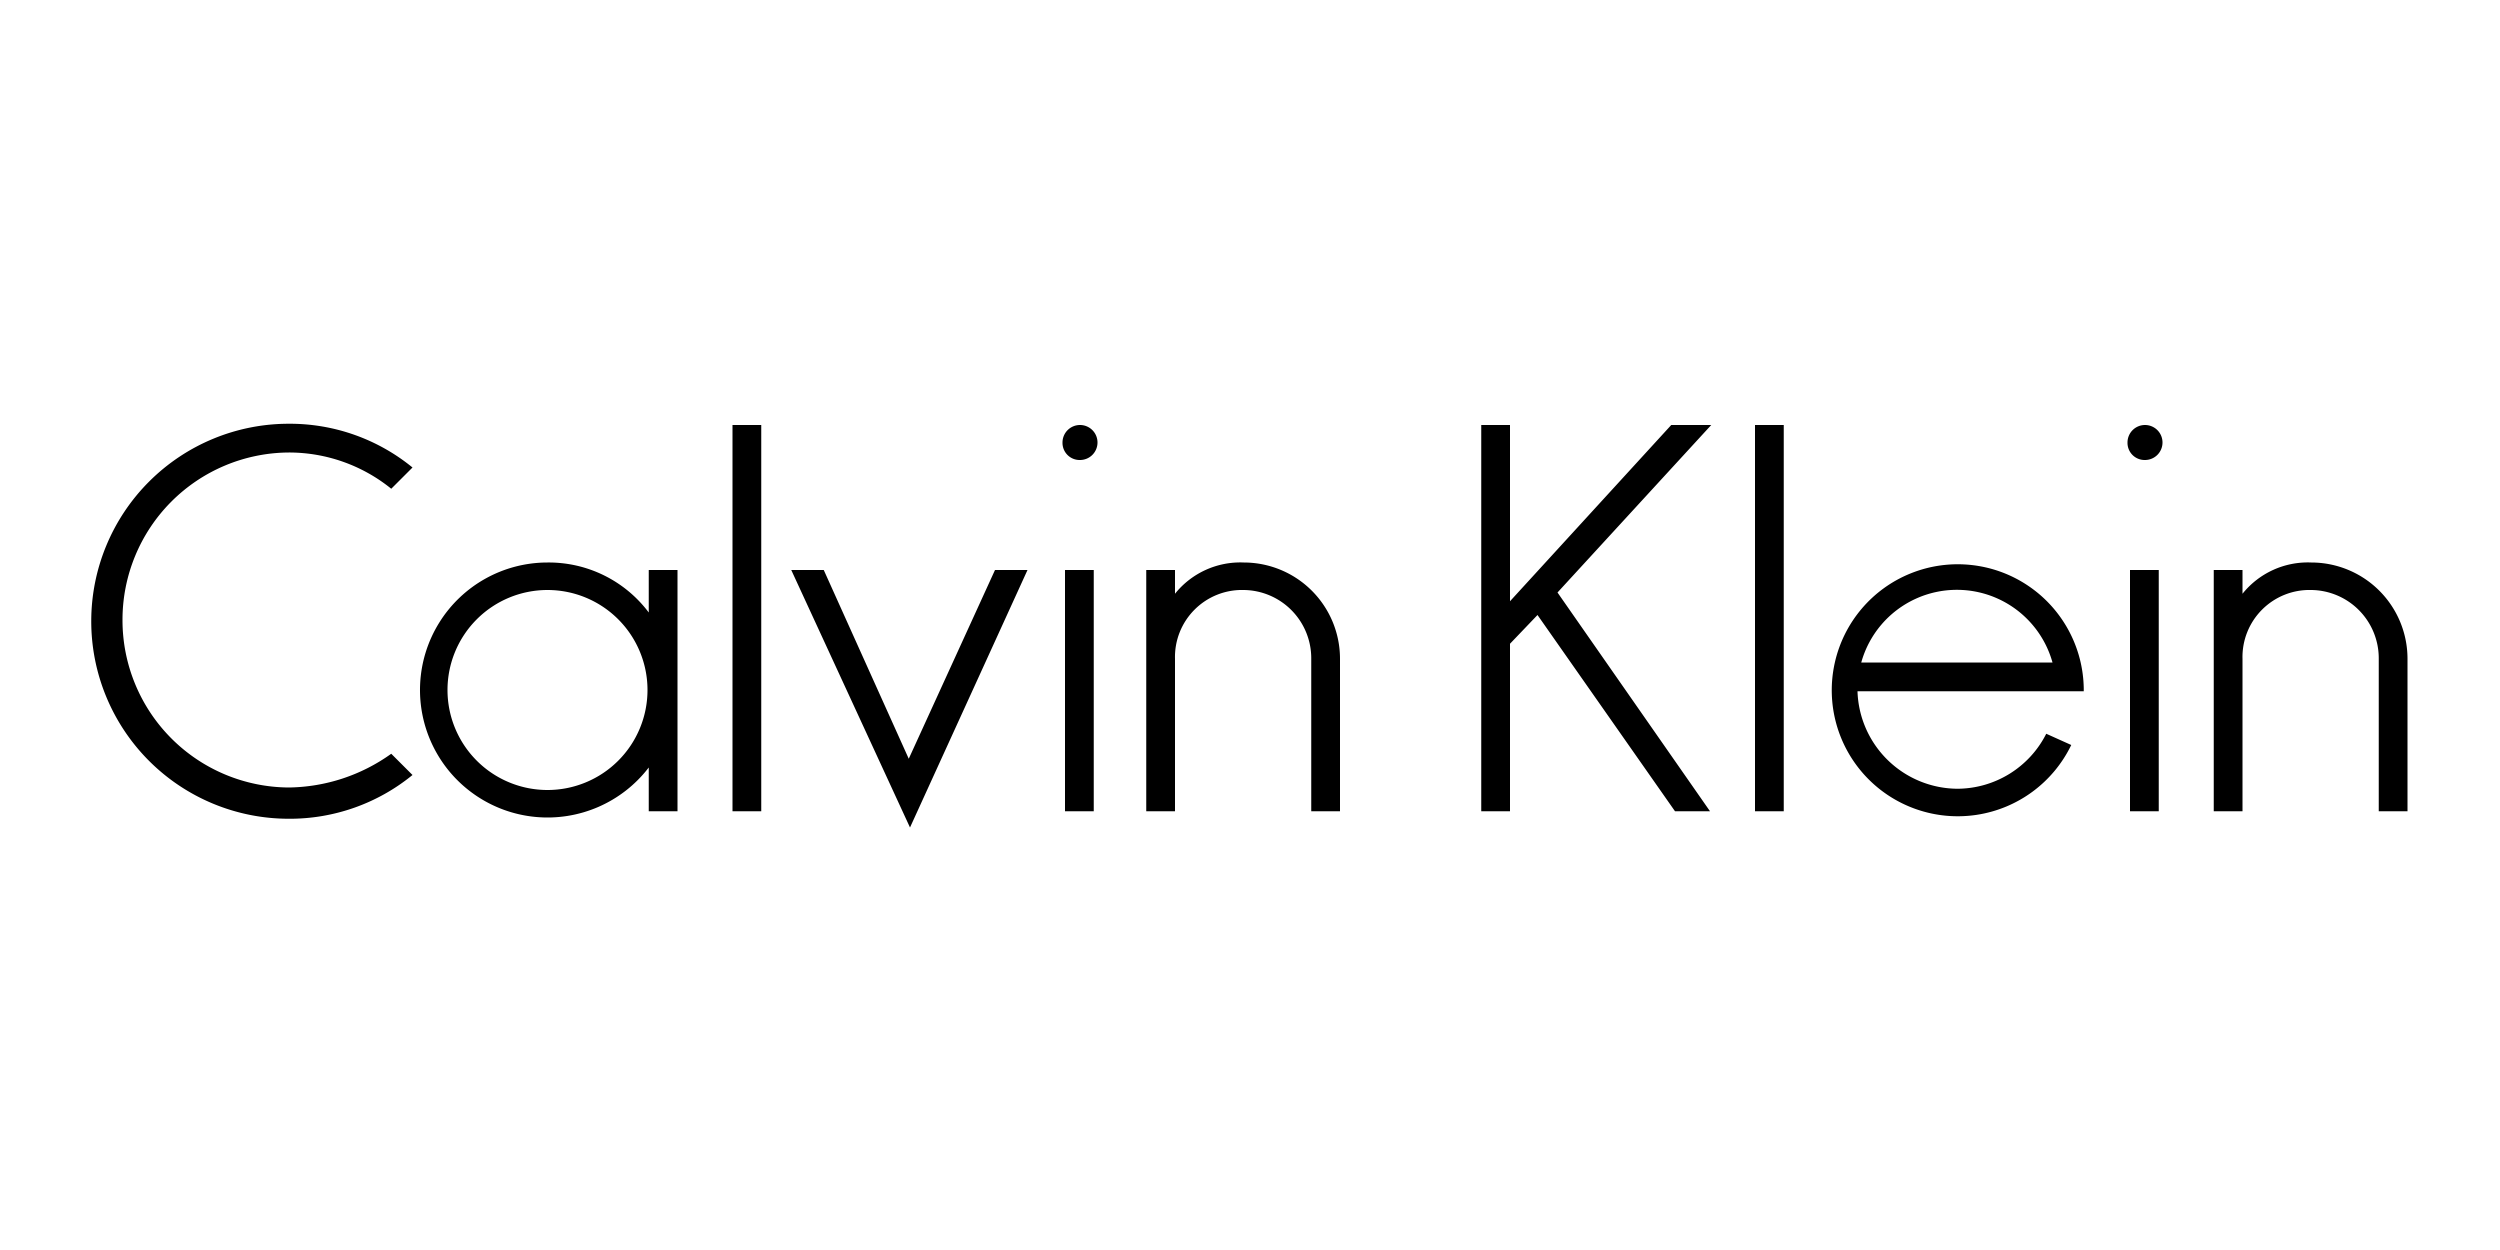 <svg id="Layer_1" data-name="Layer 1" xmlns="http://www.w3.org/2000/svg" width="200" height="100" viewBox="0 0 200 100">
  <rect width="200" height="100" fill="#fff"/>
  <path d="M72.7,60.7l6.9-15.1h2.6L72.8,66.2,63.3,45.6h2.6ZM94,45.6H91.7V64.9H94V52.7a5.36,5.36,0,0,1,5.5-5.5,5.46,5.46,0,0,1,5.4,5.5V64.9h2.3V52.7A7.7,7.7,0,0,0,99.5,45,6.7,6.7,0,0,0,94,47.5V45.6Zm30.6,1.8L136.9,34h-3.2L120.8,48.1V34h-2.3V64.9h2.3V51.5h0l2.2-2.3h0l11,15.7h2.8L124.6,47.4ZM60.9,34H58.6V64.9h2.3Zm81.8,0h-2.3V64.9h2.3Zm36.7,11.6h-2.3V64.9h2.3V52.7a5.36,5.36,0,0,1,5.5-5.5,5.46,5.46,0,0,1,5.4,5.5V64.9h2.3V52.7a7.7,7.7,0,0,0-7.7-7.7,6.7,6.7,0,0,0-5.5,2.5V45.6ZM43.8,63.2a8,8,0,1,1,8-8,8,8,0,0,1-8,8m8.1-1.7v3.4h2.3V45.6H51.9V49h0a10,10,0,0,0-8.1-4,10.2,10.2,0,1,0,8.1,16.4v.1ZM164.2,53H148.9a7.94,7.94,0,0,1,15.3,0Zm-.5,5.7a8,8,0,0,1-7.1,4.4,8.05,8.05,0,0,1-8-7.8h18.1v-.2a10.08,10.08,0,1,0-1,4.5ZM9.8,49.6A13.38,13.38,0,0,1,23.1,36.2a13,13,0,0,1,8.2,2.9L33,37.4a15.51,15.51,0,0,0-9.9-3.5,15.8,15.8,0,0,0,0,31.6A15.51,15.51,0,0,0,33,62l-1.7-1.7A14.36,14.36,0,0,1,23.1,63,13.38,13.38,0,0,1,9.8,49.6m77.7-4H85.2V64.9h2.3Zm-1.1-8.8A1.4,1.4,0,1,0,85,35.4a1.37,1.37,0,0,0,1.4,1.4m86.3,8.8h-2.3V64.9h2.3Zm-1.1-8.8a1.4,1.4,0,1,0-1.4-1.4,1.37,1.37,0,0,0,1.4,1.4"/>
</svg>
